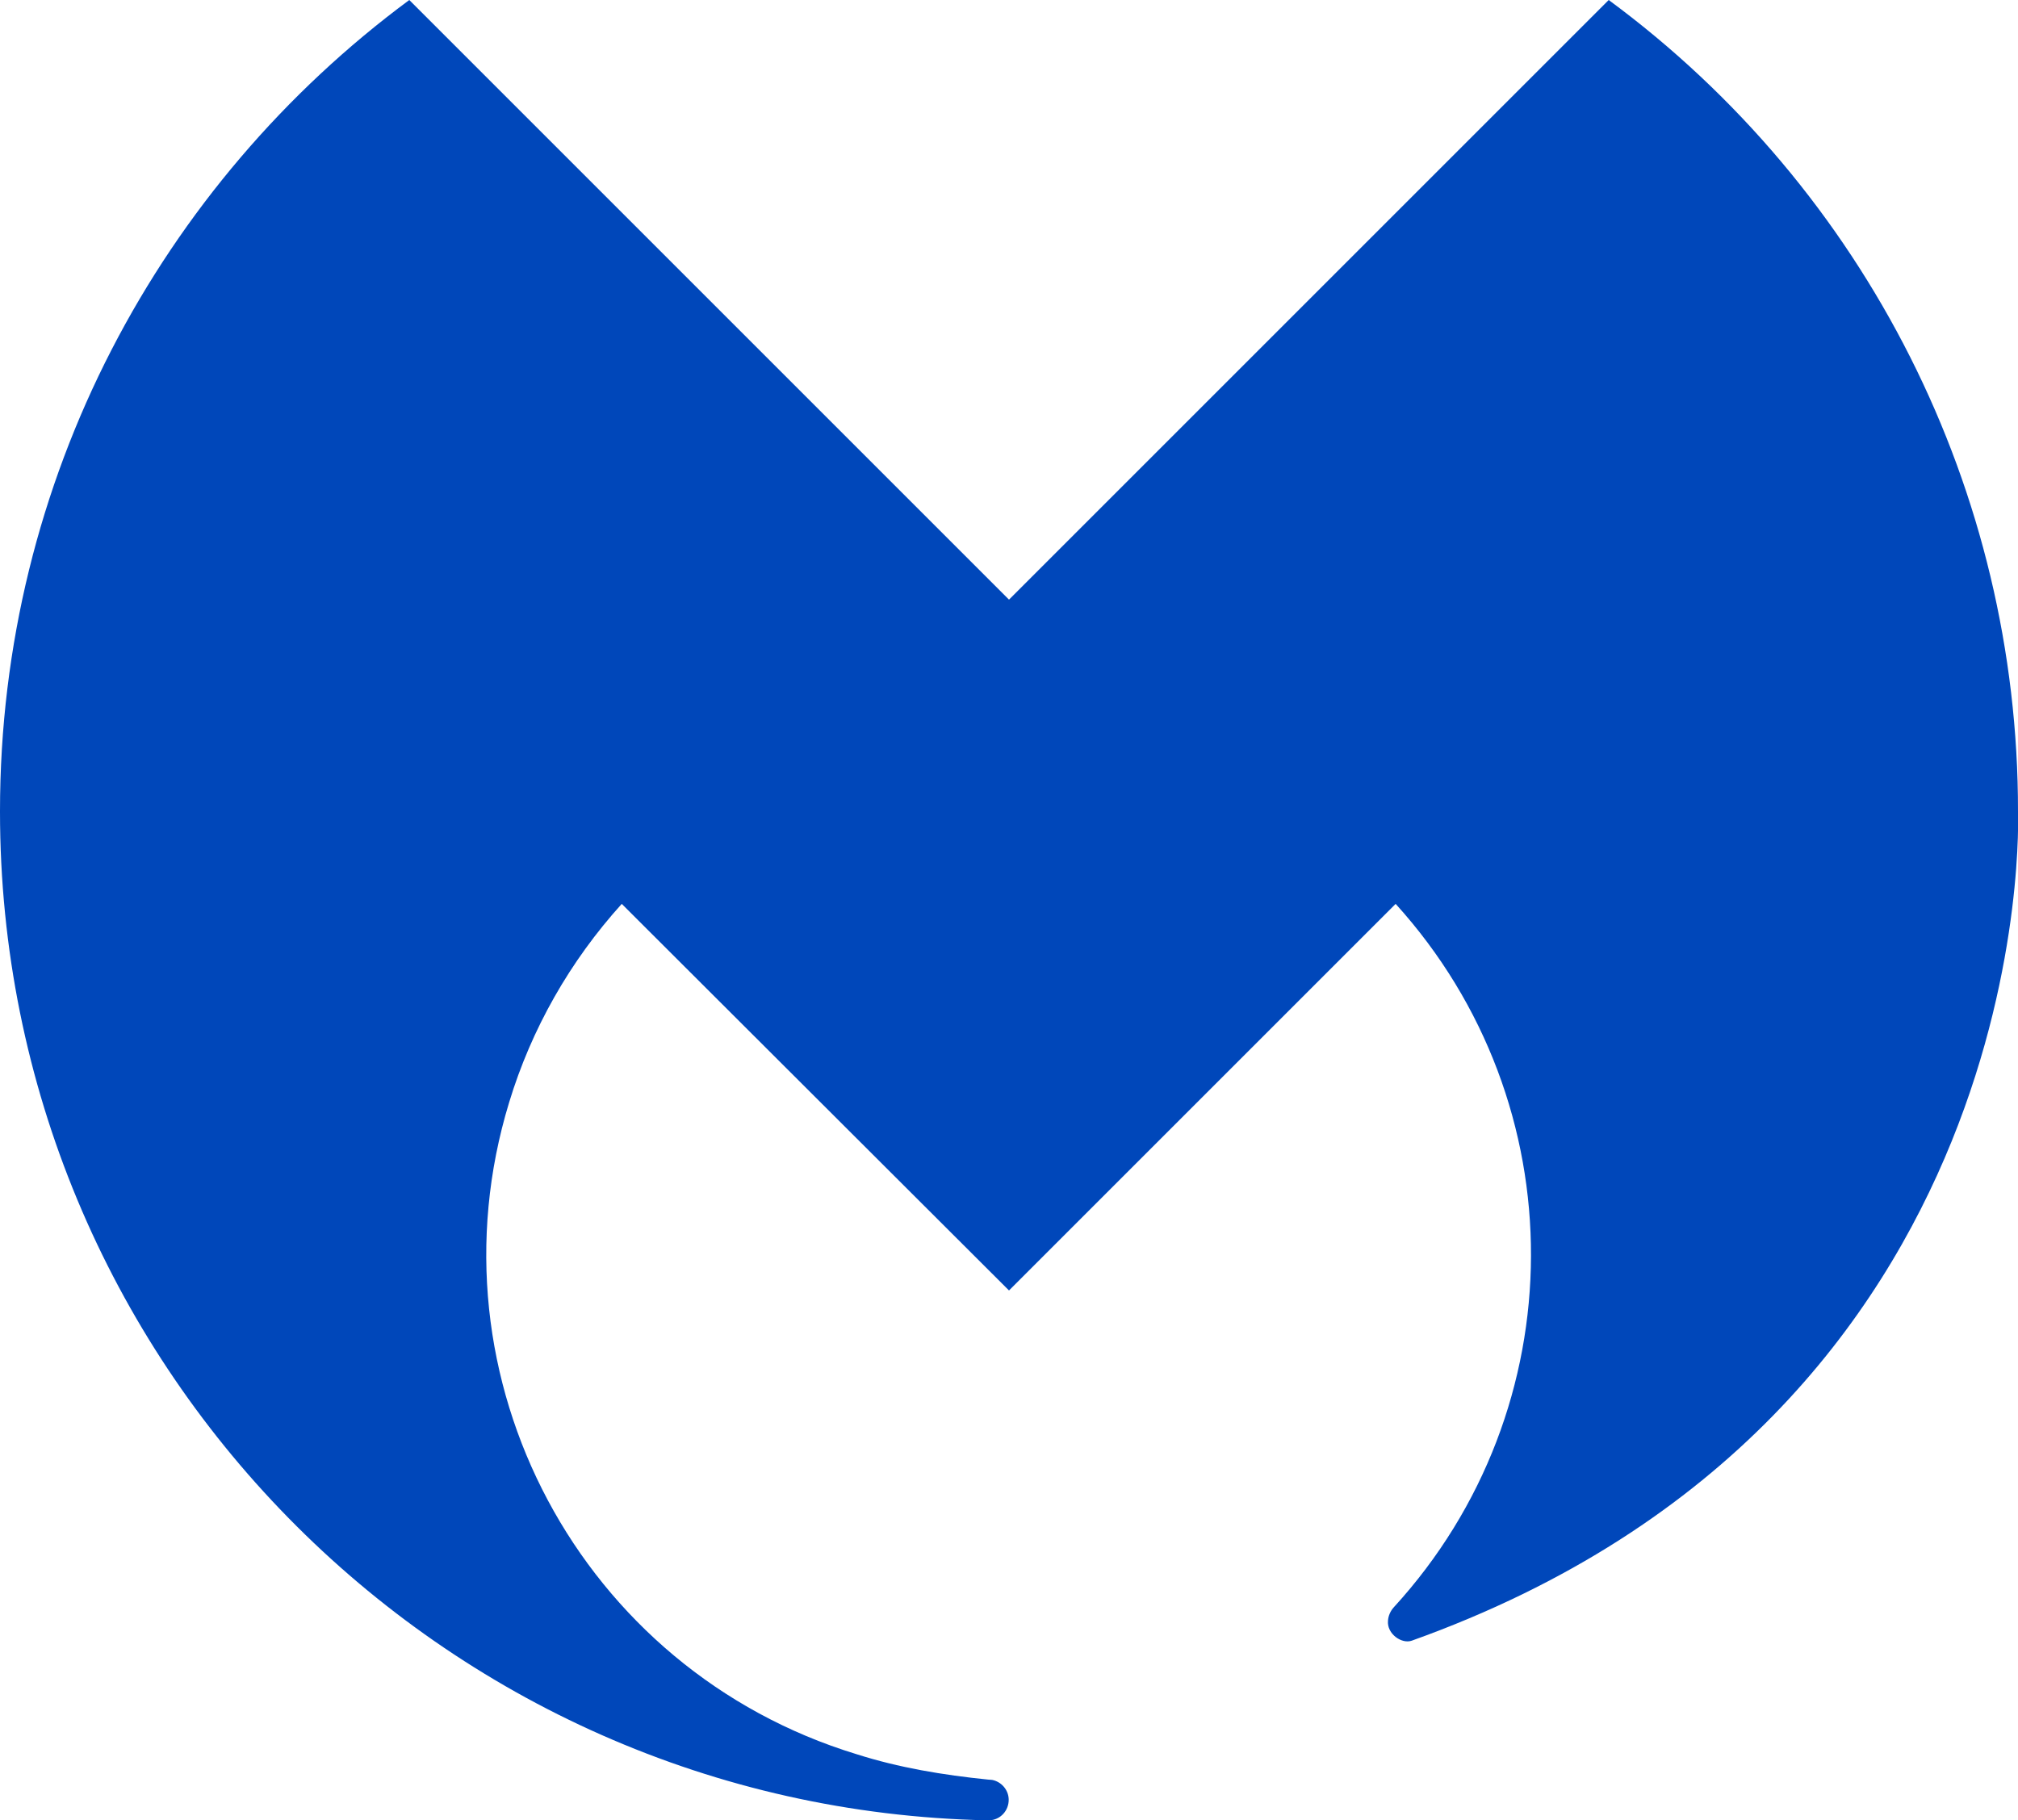 <?xml version="1.0" encoding="utf-8"?>
<!-- Generator: Adobe Illustrator 24.1.1, SVG Export Plug-In . SVG Version: 6.00 Build 0)  -->
<svg version="1.1" id="Layer_1" xmlns="http://www.w3.org/2000/svg" xmlns:xlink="http://www.w3.org/1999/xlink" x="0px" y="0px"
	 viewBox="0 0 659.2 594.7" style="enable-background:new 0 0 659.2 594.7;" xml:space="preserve">
<style type="text/css">
	.st0{fill:#0047BA;}
</style>
<title>MB_ICON_0022cc</title>
<path class="st0" d="M659.2,265.1c0.1-104.6-49.5-203-133.7-265.1L329.6,195.9L133.7,0C52.6,60,0,156.4,0,265v0.2
	c0,179.6,143.7,325.7,322.4,329.5h0.7c3.7-0.1,6.5-3.2,6.4-6.9c-0.1-3.1-2.4-5.7-5.4-6.3c-0.4,0-0.8-0.1-1.3-0.1
	c-14.8-1.5-29.2-3.9-43-8.3c-90.1-27.5-141-122.8-113.5-212.9c7.3-24.1,19.9-46.2,36.8-64.9l126.5,126.3l126.3-126.3
	c59.2,65.3,58.9,164.8-0.6,229.8c-1.1,1.2-1.8,2.8-1.9,4.4c-0.4,4.3,4.5,7.7,7.8,6.5C667.4,462.2,659.2,265.1,659.2,265.1z"/>
</svg>

